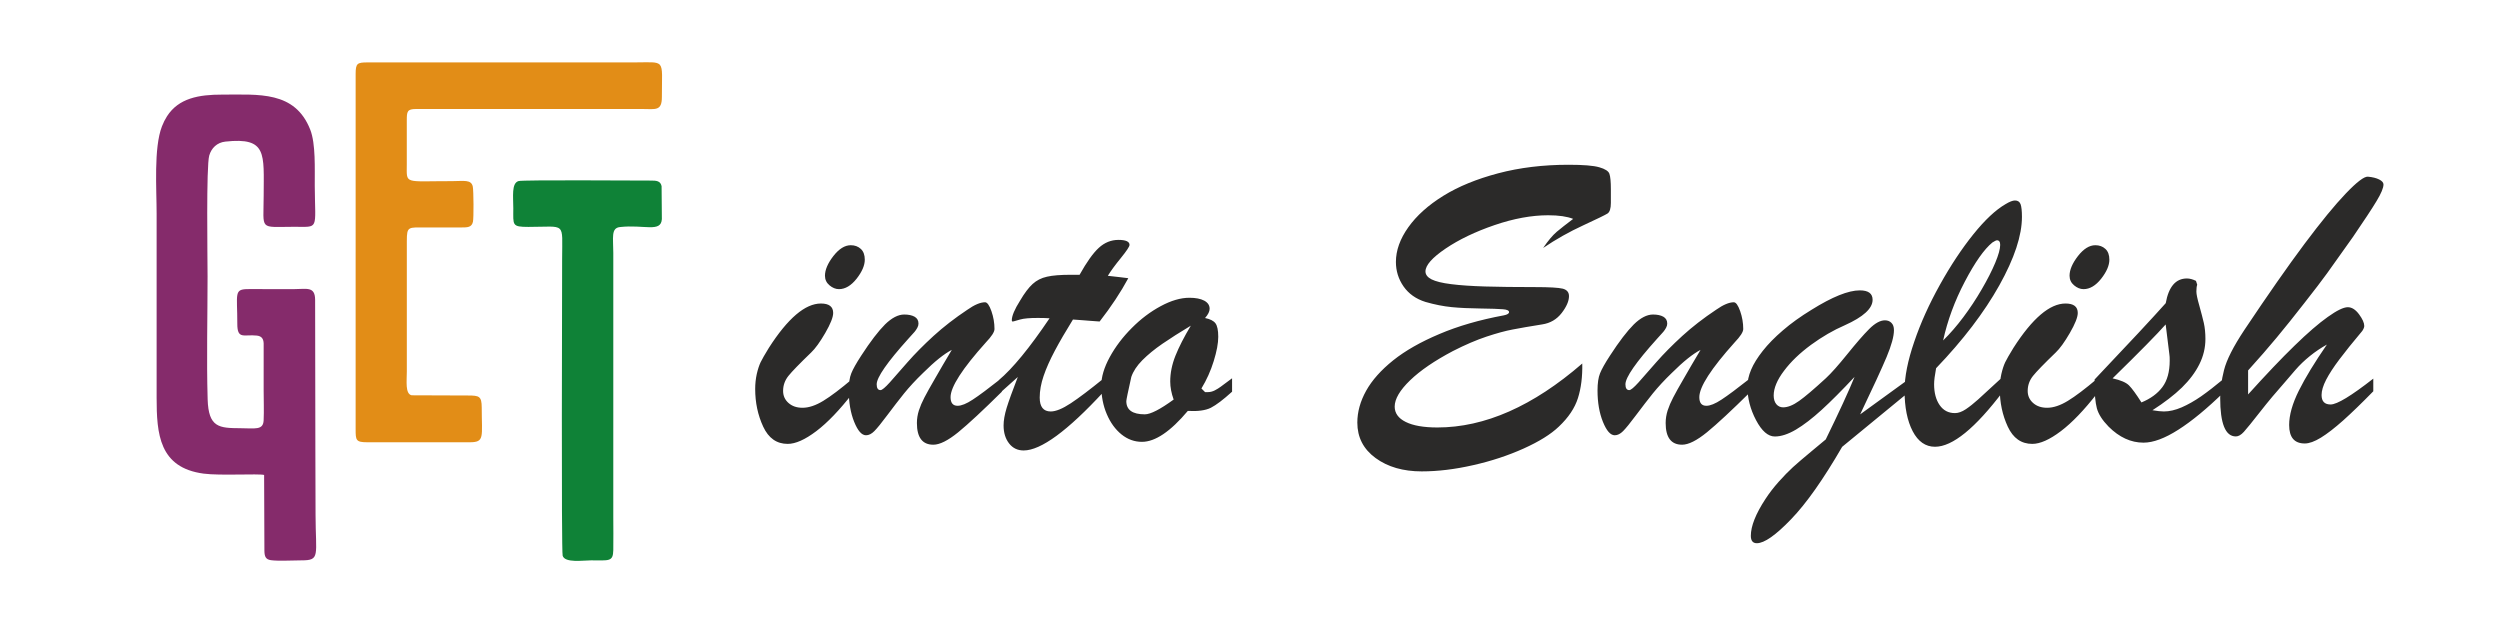 <?xml version="1.0" encoding="UTF-8"?>
<!DOCTYPE svg PUBLIC "-//W3C//DTD SVG 1.1//EN" "http://www.w3.org/Graphics/SVG/1.1/DTD/svg11.dtd">
<!-- Creator: CorelDRAW 2020 (64-Bit) -->
<svg xmlns="http://www.w3.org/2000/svg" xml:space="preserve" width="40cm" height="10cm" version="1.1" style="shape-rendering:geometricPrecision; text-rendering:geometricPrecision; image-rendering:optimizeQuality; fill-rule:evenodd; clip-rule:evenodd"
viewBox="0 0 40000 10000"
 xmlns:xlink="http://www.w3.org/1999/xlink"
 xmlns:xodm="http://www.corel.com/coreldraw/odm/2003">
 <defs>
  <style type="text/css">
   <![CDATA[
    .fil2 {fill:#E28D17}
    .fil1 {fill:#852B6B}
    .fil3 {fill:#0F8237}
    .fil0 {fill:#2B2A29;fill-rule:nonzero}
   ]]>
  </style>
 </defs>
 <g id="Слой_x0020_1">
  <path class="fil0" d="M13423.87 4626.24c-53.64,0 -104,-20.81 -152.14,-61.3 -48.17,-40.49 -72.26,-91.94 -72.26,-153.25 0,-94.12 44.9,-199.21 134.64,-315.22 89.76,-114.92 182.8,-172.95 278.02,-172.95 64.57,0 118.21,19.72 160.91,59.12 42.67,39.41 63.48,97.4 63.48,171.84 0,91.94 -43.79,193.74 -131.34,305.39 -87.57,110.53 -181.71,166.37 -281.31,166.37zm217.82 1432.79l0 234.23c-207.98,267.08 -401.72,469.56 -581.22,605.3 -179.51,135.71 -331.66,203.58 -457.52,203.58 -176.23,0 -306.47,-91.94 -391.86,-275.84 -85.38,-183.88 -128.07,-385.28 -128.07,-603.1 0,-83.18 8.77,-163.08 25.18,-238.61 17.51,-76.62 38.31,-139.01 61.3,-188.26 24.09,-49.27 67.86,-125.89 132.44,-230.96 303.2,-472.86 581.21,-709.27 832.96,-709.27 130.25,0 195.92,50.35 195.92,151.04 0,67.87 -42.68,175.13 -126.96,320.72 -84.28,145.57 -159.81,249.55 -225.48,311.95 -186.08,179.5 -307.57,304.29 -363.4,374.33 -56.92,71.16 -85.37,151.06 -85.37,240.81 0,76.62 28.45,141.2 86.48,192.64 57.99,51.45 132.44,76.62 224.37,76.62 100.71,0 211.26,-37.21 331.66,-110.55 120.39,-73.34 276.91,-191.56 469.57,-354.63zm2132.2 -580.13c-376.54,419.22 -564.79,711.47 -564.79,875.64 0,91.96 37.2,137.92 112.73,137.92 61.29,0 142.3,-32.83 241.9,-98.5 99.61,-64.58 255.02,-180.62 466.27,-346.97l0 220c-303.18,299.9 -536.31,516.63 -698.32,649.07 -163.09,132.45 -295.53,199.22 -398.42,199.22 -175.13,0 -262.69,-116.03 -262.69,-346.98 0,-67.88 10.94,-135.74 31.73,-201.41 21.9,-66.76 51.45,-135.71 88.67,-206.86 37.22,-72.25 94.12,-174.05 171.84,-307.58 76.62,-134.62 165.28,-285.68 265.97,-454.23 -121.48,62.37 -274.71,184.97 -458.61,367.76 -120.4,116.02 -221.1,225.49 -305.38,329.47 -83.19,103.98 -171.85,218.91 -267.07,345.88 -95.23,128.07 -165.27,213.44 -209.06,257.23 -43.79,43.77 -87.56,65.66 -132.45,65.66 -68.95,0 -131.34,-71.15 -189.36,-214.54 -58.01,-143.39 -86.46,-310.85 -86.46,-501.31 0,-117.12 13.13,-209.05 40.5,-275.82 26.26,-65.67 78.8,-159.81 158.7,-282.39 146.68,-226.59 274.74,-392.96 380.91,-499.12 107.26,-105.08 210.15,-158.72 307.58,-158.72 68.95,0 123.67,12.04 165.28,35.02 41.58,24.08 62.39,60.21 62.39,109.47 0,21.89 -5.48,43.77 -18.62,67.86 -13.13,24.08 -27.36,44.88 -43.77,64.57 -15.34,18.62 -49.26,56.93 -100.7,111.65 -337.13,374.35 -505.7,617.34 -505.7,727.87 0,62.4 20.8,93.06 61.3,93.06 25.17,0 74.42,-41.6 148.87,-123.7 73.34,-82.08 168.56,-190.45 284.58,-323.98 117.11,-133.55 255.03,-272.54 413.73,-418.13 159.82,-145.57 340.42,-285.68 542.91,-420.3 113.83,-79.91 207.97,-119.32 282.41,-119.32 35.02,0 67.86,47.07 101.78,141.19 32.84,94.14 49.25,189.37 49.25,286.79 0,47.06 -45.95,118.21 -137.9,214.53zm1361.63 -1082.52l137.91 0c113.84,-203.59 215.62,-346.97 307.57,-431.27 91.95,-84.27 197.03,-126.96 314.15,-126.96 118.2,0 177.32,27.36 177.32,79.91 0,26.27 -45.98,95.22 -137.92,209.06 -91.94,112.74 -162,207.96 -209.06,285.68 72.24,7.66 137.91,15.32 193.74,21.89 56.9,6.56 101.8,12.04 133.53,16.41 -121.49,225.5 -274.73,456.44 -458.63,692.86 -60.18,-4.37 -110.53,-7.65 -151.03,-10.95 -40.51,-3.28 -81.01,-6.55 -123.7,-9.83 -41.59,-3.3 -91.94,-6.58 -152.14,-10.95 -114.93,186.06 -212.34,352.43 -290.05,499.12 -77.73,146.67 -137.92,281.3 -179.51,403.88 -41.6,121.5 -62.39,237.53 -62.39,345.89 0,147.77 59.1,222.19 176.23,222.19 80.99,0 188.25,-43.78 319.59,-130.25 131.36,-86.46 306.48,-218.92 527.58,-398.43l0 213.46c-577.93,626.08 -1004.8,939.13 -1280.62,939.13 -96.33,0 -174.04,-37.23 -232.05,-111.66 -59.11,-75.52 -88.66,-171.84 -88.66,-288.95 0,-78.8 16.42,-172.95 49.24,-281.3 33.94,-109.47 93.05,-273.66 178.42,-493.66 -29.55,26.27 -58.01,50.35 -84.28,75.52 -27.36,24.08 -51.44,47.08 -74.43,66.77 -21.89,20.8 -45.98,41.61 -72.25,64.58 -25.17,21.89 -51.44,44.89 -76.62,68.97l0 -222.19c224.4,-188.27 495.84,-518.84 815.46,-992.79 -32.84,-1.09 -62.39,-3.27 -90.84,-4.36 -27.37,-1.09 -60.21,-1.09 -98.52,-1.09 -126.98,0 -221.1,7.64 -282.4,25.17 -26.26,6.55 -50.35,13.14 -72.23,20.78 -22.99,7.68 -38.31,10.95 -47.07,10.95 -8.76,0 -13.14,-6.55 -13.14,-18.59 0,-70.07 43.78,-175.15 132.44,-315.25 70.06,-119.3 136.83,-207.96 200.32,-265.99 63.48,-57.99 140.09,-97.4 230.94,-117.1 90.85,-20.79 218.92,-30.65 383.1,-30.65zm2577.69 1656.07l0 214.54c-141.19,128.06 -253.94,213.43 -339.31,257.22 -85.39,42.68 -207.97,59.1 -368.87,50.35 -276.92,329.46 -522.1,494.73 -733.36,494.73 -120.39,0 -228.77,-39.4 -327.27,-118.2 -98.52,-79.91 -177.32,-187.18 -235.34,-323.99 -59.09,-136.83 -88.66,-290.07 -88.66,-458.63 0,-136.82 44.89,-288.95 135.74,-455.33 90.84,-166.37 209.05,-321.81 353.53,-466.29 143.39,-144.47 297.73,-260.5 463.01,-349.16 164.17,-88.66 317.41,-133.55 457.52,-133.55 100.69,0 179.5,15.34 237.53,45.98 58,31.75 86.47,74.43 86.47,130.26 0,42.69 -24.09,91.94 -73.33,147.77 80.98,16.4 136.8,44.86 166.36,84.27 29.54,39.4 44.88,111.65 44.88,216.72 0,102.9 -24.09,232.05 -72.24,387.47 -48.16,156.54 -113.83,302.11 -197.03,438.94l58.03 58 48.15 0c36.11,0 72.24,-9.86 107.27,-27.36 35.02,-18.61 66.75,-37.22 94.13,-58.01 28.45,-19.71 88.65,-65.69 182.79,-135.73zm-660.03 -841.72c-177.31,106.18 -328.37,203.59 -455.32,290.06 -125.88,86.48 -232.05,174.04 -320.71,262.69 -87.56,88.66 -145.59,177.32 -176.23,267.08 -53.63,238.62 -79.9,367.77 -79.9,387.47 0,141.2 98.5,211.26 295.53,211.26 91.94,0 245.18,-78.81 461.9,-236.44 -36.11,-100.69 -54.73,-197.02 -54.73,-288.95 0,-134.64 27.36,-271.45 83.2,-411.55 55.81,-140.11 137.91,-299.91 246.26,-481.62zm6720.61 -2183.65l0 218.91c0,89.76 -17.52,145.59 -52.55,169.66 -36.1,22.98 -165.26,86.46 -388.56,189.35 -223.28,102.9 -437.83,223.31 -642.51,362.31 78.81,-116.03 151.05,-201.4 215.63,-257.23 65.67,-54.72 154.33,-124.76 264.89,-207.97 -96.33,-38.31 -229.86,-57.99 -400.62,-57.99 -264.87,0 -550.55,52.54 -858.12,157.61 -306.49,105.07 -567,229.86 -782.62,375.42 -214.53,145.59 -321.81,267.08 -321.81,365.6 0,51.44 32.84,94.12 97.42,126.97 65.67,32.82 170.75,59.09 314.15,76.62 144.48,18.6 325.08,30.64 540.71,37.21 215.62,6.57 482.69,9.84 799.03,9.84 230.95,0 378.71,8.77 445.49,25.18 65.67,17.52 99.59,56.92 99.59,119.32 0,78.8 -39.41,169.65 -117.12,270.36 -78.81,101.78 -181.69,161.98 -309.76,181.7 -199.19,31.72 -356.82,59.09 -475.03,82.08 -117.12,21.9 -256.14,60.2 -418.12,113.83 -160.9,53.64 -340.42,130.25 -537.43,230.95 -292.25,154.34 -521.02,309.77 -685.21,468.49 -164.18,158.71 -246.27,298.81 -246.27,420.3 0,105.09 59.12,187.18 176.24,245.17 118.2,59.12 286.75,88.67 506.76,88.67 758.54,0 1531.31,-341.5 2318.29,-1023.41 4.38,209.06 -18.6,394.03 -68.95,552.75 -50.35,159.8 -152.14,311.96 -306.48,457.52 -128.06,122.6 -315.24,238.63 -562.6,350.28 -246.28,110.53 -515.54,200.29 -807.79,265.96 -292.25,66.78 -565.89,99.6 -823.11,99.6 -296.62,0 -542.91,-71.13 -737.75,-213.44 -194.83,-142.29 -292.23,-331.64 -292.23,-566.98 0,-170.74 47.05,-340.4 141.2,-510.07 94.13,-168.55 238.6,-330.54 432.33,-485.97 194.84,-155.42 441.13,-295.53 739.94,-421.41 297.71,-126.96 641.41,-226.58 1031.07,-298.82 54.72,-10.93 83.19,-28.46 83.19,-51.43 0,-25.19 -32.84,-41.6 -98.51,-45.98 -64.58,-5.48 -184.97,-9.86 -359.01,-12.04 -174.05,-2.19 -327.27,-8.76 -459.72,-21.89 -132.44,-13.14 -272.55,-40.5 -420.32,-83.19 -151.04,-47.07 -268.16,-130.25 -350.26,-247.37 -82.08,-118.21 -122.58,-248.47 -122.58,-391.85 0,-183.88 65.68,-368.87 198.11,-554.94 132.44,-186.09 318.52,-353.55 560.42,-503.5 241.9,-149.95 534.14,-269.27 876.74,-360.12 343.7,-90.85 719.13,-136.82 1127.41,-136.82 235.32,0 399.5,13.14 492.54,40.51 91.94,26.27 146.67,61.29 160.91,105.07 15.32,43.79 22.98,125.88 22.98,245.18zm1980.07 2451.82c-376.53,419.22 -564.79,711.47 -564.79,875.64 0,91.96 37.21,137.92 112.73,137.92 61.3,0 142.3,-32.83 241.91,-98.5 99.59,-64.58 255.01,-180.62 466.27,-346.97l0 220c-303.2,299.9 -536.33,516.63 -698.32,649.07 -163.09,132.45 -295.53,199.22 -398.42,199.22 -175.13,0 -262.7,-116.03 -262.7,-346.98 0,-67.88 10.95,-135.74 31.73,-201.41 21.89,-66.76 51.46,-135.71 88.66,-206.86 37.22,-72.25 94.14,-174.05 171.86,-307.58 76.62,-134.62 165.28,-285.68 265.96,-454.23 -121.49,62.37 -274.73,184.97 -458.6,367.76 -120.42,116.02 -221.1,225.49 -305.39,329.47 -83.18,103.98 -171.84,218.91 -267.08,345.88 -95.21,128.07 -165.28,213.44 -209.05,257.23 -43.79,43.77 -87.58,65.66 -132.44,65.66 -68.97,0 -131.36,-71.15 -189.36,-214.54 -58.03,-143.39 -86.48,-310.85 -86.48,-501.31 0,-117.12 13.13,-209.05 40.5,-275.82 26.26,-65.67 78.8,-159.81 158.72,-282.39 146.66,-226.59 274.73,-392.96 380.89,-499.12 107.28,-105.08 210.17,-158.72 307.58,-158.72 68.97,0 123.69,12.04 165.28,35.02 41.59,24.08 62.4,60.21 62.4,109.47 0,21.89 -5.48,43.77 -18.63,67.86 -13.13,24.08 -27.36,44.88 -43.77,64.57 -15.32,18.62 -49.26,56.93 -100.71,111.65 -337.11,374.35 -505.67,617.34 -505.67,727.87 0,62.4 20.79,93.06 61.3,93.06 25.17,0 74.41,-41.6 148.85,-123.7 73.34,-82.08 168.56,-190.45 284.58,-323.98 117.12,-133.55 255.03,-272.54 413.75,-418.13 159.8,-145.57 340.4,-285.68 542.9,-420.3 113.84,-79.91 207.96,-119.32 282.41,-119.32 35.02,0 67.85,47.07 101.79,141.19 32.84,94.14 49.25,189.37 49.25,286.79 0,47.06 -45.97,118.21 -137.91,214.53zm2786.75 794.65l-1066.1 875.65c-299.91,517.74 -571.36,904.11 -817.65,1159.15 -245.18,255.03 -427.96,383.1 -547.27,383.1 -64.58,0 -96.33,-39.42 -96.33,-118.23 0,-154.33 77.71,-351.35 234.23,-589.97 61.3,-94.13 132.45,-186.06 212.35,-275.82 79.91,-89.75 156.52,-167.47 227.68,-233.14 71.13,-64.58 166.37,-145.59 283.49,-242.99 118.21,-97.43 198.1,-164.19 240.81,-200.31 213.43,-436.74 366.67,-769.48 460.8,-1000.43 -200.3,213.45 -375.44,389.67 -525.38,526.48 -149.96,136.83 -286.79,241.9 -411.56,316.34 -124.78,73.33 -237.52,110.55 -338.23,110.55 -109.45,0 -209.05,-87.57 -300.99,-261.61 -91.96,-174.03 -137.92,-353.54 -137.92,-537.43 0,-85.36 19.69,-175.12 59.11,-269.26 39.4,-94.13 101.79,-193.74 186.07,-301 84.28,-107.26 191.56,-216.73 321.79,-328.38 130.25,-112.74 283.5,-222.18 458.63,-329.45 331.66,-206.87 588.88,-310.87 772.76,-310.87 136.83,0 204.69,50.35 204.69,151.06 0,137.92 -147.78,273.64 -445.5,407.18 -181.69,78.81 -361.21,182.79 -539.61,313.03 -178.42,131.36 -322.9,269.27 -432.36,415.95 -110.53,145.57 -165.27,278.01 -165.27,395.12 0,58.03 14.23,104 41.6,137.92 28.45,33.94 64.57,51.45 109.44,51.45 74.43,0 159.82,-33.94 256.13,-102.89 96.34,-67.85 238.62,-189.37 426.89,-362.3 85.36,-78.8 199.2,-206.87 341.5,-383.1 142.29,-176.22 259.4,-311.94 352.46,-404.98 93.03,-93.05 177.31,-139 251.73,-139 42.7,0 77.72,13.13 103.99,40.49 27.37,26.27 40.51,65.67 40.51,117.12 0,98.51 -39.42,240.8 -117.12,427.96 -78.82,187.18 -220.02,493.66 -423.61,919.44l778.24 -564.79 0 207.96zm1510.5 -250.65l0 237.51c-447.67,592.16 -811.07,887.69 -1091.28,887.69 -151.05,0 -270.36,-83.17 -356.83,-248.45 -86.48,-165.29 -130.25,-383.11 -130.25,-652.37 0,-217.82 51.44,-477.22 154.33,-777.13 101.8,-301.02 239.72,-605.3 411.56,-913.97 171.84,-308.67 350.24,-577.93 535.23,-807.79 184.98,-229.85 356.82,-390.75 515.54,-482.69 63.49,-38.31 113.84,-58.02 149.95,-58.02 44.88,0 74.44,19.71 89.76,59.11 14.24,39.4 21.88,107.27 21.88,203.6 0,297.71 -120.39,662.19 -362.28,1095.64 -241.91,432.36 -579.02,874.56 -1011.39,1325.52 -20.8,111.64 -31.74,197.03 -31.74,256.12 0,136.83 29.56,248.48 88.67,333.85 59.1,85.37 140.09,128.06 245.18,128.06 53.63,0 111.63,-20.79 174.02,-62.38 62.4,-41.6 126.98,-94.14 195.93,-155.44 67.87,-62.38 202.49,-184.97 401.72,-368.86zm-961.03 -575.74c111.65,-109.46 218.91,-233.14 322.89,-372.15 103.98,-139.01 202.5,-286.78 294.44,-445.49 91.93,-157.61 164.19,-299.91 216.73,-425.78 52.53,-125.88 78.8,-221.1 78.8,-285.68 0,-49.26 -17.5,-73.34 -51.44,-73.34 -13.14,0 -37.23,12.04 -73.35,35.03 -131.34,107.26 -278.01,315.23 -441.09,626.08 -163.11,310.86 -278.03,624.99 -346.98,941.33zm2247.13 -820.92c-53.63,0 -103.99,-20.81 -152.15,-61.3 -48.16,-40.49 -72.25,-91.94 -72.25,-153.25 0,-94.12 44.9,-199.21 134.65,-315.22 89.75,-114.92 182.78,-172.95 278.02,-172.95 64.58,0 118.21,19.72 160.89,59.12 42.68,39.41 63.49,97.4 63.49,171.84 0,91.94 -43.78,193.74 -131.34,305.39 -87.58,110.53 -181.7,166.37 -281.31,166.37zm217.82 1432.79l0 234.23c-207.97,267.08 -401.71,469.56 -581.21,605.3 -179.51,135.71 -331.66,203.58 -457.53,203.58 -176.23,0 -306.48,-91.94 -391.86,-275.84 -85.37,-183.88 -128.07,-385.28 -128.07,-603.1 0,-83.18 8.76,-163.08 25.18,-238.61 17.52,-76.62 38.31,-139.01 61.29,-188.26 24.09,-49.27 67.88,-125.89 132.46,-230.96 303.18,-472.86 581.21,-709.27 832.94,-709.27 130.27,0 195.94,50.35 195.94,151.04 0,67.87 -42.69,175.13 -126.96,320.72 -84.3,145.57 -159.83,249.55 -225.5,311.95 -186.06,179.5 -307.57,304.29 -363.38,374.33 -56.92,71.16 -85.39,151.06 -85.39,240.81 0,76.62 28.47,141.2 86.48,192.64 58,51.45 132.44,76.62 224.38,76.62 100.7,0 211.26,-37.21 331.65,-110.55 120.41,-73.34 276.93,-191.56 469.58,-354.63zm-41.61 90.85l0 -77.73c551.66,-581.22 930.38,-988.39 1138.34,-1221.53 47.08,-263.78 159.82,-395.14 339.33,-395.14 44.87,0 93.03,13.15 144.48,38.31l19.71 61.29c-8.76,25.18 -13.15,62.39 -13.15,109.48 0,40.49 15.34,116.01 47.06,225.46 30.66,110.56 54.73,203.59 72.26,278.02 16.41,74.44 25.18,159.82 25.18,253.95 0,141.2 -31.76,275.82 -96.34,404.98 -64.58,130.26 -157.61,253.93 -279.1,373.25 -121.5,118.21 -279.11,239.71 -471.76,363.4 76.62,13.13 137.91,19.69 182.79,19.69 87.57,0 182.79,-21.88 284.58,-65.67 100.7,-43.78 204.68,-102.89 310.85,-176.23 106.18,-74.42 228.77,-169.66 369.96,-286.78l0 214.55c-273.62,267.07 -517.71,468.46 -734.43,606.38 -215.65,137.92 -401.71,206.86 -557.14,206.86 -201.4,0 -387.48,-85.36 -558.23,-256.12 -100.7,-102.89 -163.1,-201.38 -188.27,-294.43 -24.06,-94.14 -36.12,-222.19 -36.12,-381.99zm1195.28 -490.38l-58.03 -468.46c-132.43,149.95 -414.82,437.82 -849.37,862.5 128.06,28.46 215.63,65.67 262.69,112.75 47.06,47.05 113.83,137.91 199.21,272.54 145.58,-60.2 257.22,-141.2 334.93,-245.18 77.72,-103.98 117.12,-245.18 117.12,-424.68 0,-21.91 0,-41.6 -1.09,-58.03 -1.1,-17.5 -3.28,-33.91 -5.46,-51.44zm3263.97 398.42l0 202.49c-186.08,190.46 -346.98,345.88 -482.71,467.4 -135.71,120.39 -253.92,212.33 -355.72,274.72 -101.8,62.4 -187.18,93.03 -258.32,93.03 -166.37,0 -249.57,-98.5 -249.57,-295.53 0,-158.7 51.45,-341.49 155.43,-550.56 103.98,-207.97 253.95,-454.23 448.77,-736.63 -96.31,53.62 -187.16,114.93 -272.53,183.87 -86.48,70.06 -162.01,142.3 -228.78,218.92 -66.76,75.53 -121.48,140.1 -166.37,193.74 -139.01,156.52 -273.63,316.33 -401.7,480.52 -128.06,163.08 -214.54,270.36 -259.41,319.61 -44.88,49.25 -87.56,73.34 -128.06,73.34 -167.47,0 -250.66,-204.69 -250.66,-616.24 0,-134.64 20.8,-282.41 61.3,-445.49 40.49,-162 149.96,-377.64 327.26,-644.71 374.36,-560.4 693.97,-1017.94 959.94,-1373.67 265.98,-355.72 487.08,-624.99 662.21,-807.78 175.13,-182.81 292.26,-272.55 352.44,-268.17 74.44,6.56 134.64,21.89 180.61,44.87 45.97,22.99 68.96,50.35 68.96,79.9 0,53.63 -36.12,142.29 -110.55,264.9 -73.34,122.59 -200.31,314.12 -378.71,575.73 -194.85,274.73 -332.75,468.47 -413.75,581.21 -81.01,111.65 -202.49,271.45 -364.49,477.23 -160.9,206.87 -308.67,390.77 -442.2,551.66 -133.55,160.91 -285.7,336.02 -456.44,524.3l0 384.19c286.77,-317.43 534.15,-577.93 743.21,-780.43 209.06,-203.59 386.38,-356.83 531.95,-459.71 145.59,-103.99 251.76,-155.43 320.71,-155.43 63.49,0 123.69,38.31 179.5,113.83 55.84,75.52 83.21,137.92 83.21,186.09 0,21.88 -10.95,48.16 -31.76,79.9 -154.33,183.88 -276.92,336.02 -367.77,457.52 -90.85,120.41 -160.9,228.76 -210.16,322.9 -49.25,95.22 -73.32,177.32 -73.32,245.19 0,100.69 48.15,151.04 144.48,151.04 102.89,0 330.56,-137.91 683,-413.75z"/>
  <path class="fil1" d="M4225.85 7599.04l4.62 1214.88c1.71,90.52 20.86,137.08 104.02,149.03 116.98,16.83 358.54,2.33 488.87,2.68 305.53,0.8 226.88,-73.91 225.45,-731.4 -0.73,-329.74 -1.68,-659.5 -2.84,-989.23l-3.98 -2449.47c-1.98,-216.86 -135.99,-169.7 -327.29,-169.81l-736.07 -0.11c-242.1,-0.88 -180.56,67.2 -181.7,556.62 -0.6,255.9 108.77,164.92 312.01,187.11 72.91,7.98 106.98,46.46 109.6,125.83l-0.14 748.53c-0.18,155.53 7.1,329.79 -0.32,482.91 -7.76,159.66 -136.03,126.11 -371.96,124.79 -338.81,-1.93 -510.54,-8.72 -523.81,-462.46 -18.84,-644.49 -1.29,-1319.08 -1.29,-1966.89 0.02,-296.5 -23.14,-1761.2 26.96,-1934 34.31,-118.32 123.06,-207.78 258.06,-222.45 672.64,-73.05 613.93,193.88 612.66,865.63 -1.08,563.71 -80.99,498.69 483.94,497.54 409.37,-0.83 338.42,63.36 333.48,-654.38 -1.88,-271.6 17.01,-673.17 -72.32,-900.12 -245.49,-623.79 -826.17,-559.59 -1407.21,-560.62 -377.05,-0.66 -698.82,57.17 -884.66,346.95 -31.72,49.45 -58.02,102.01 -80.71,160.69 -134.12,346.51 -84.85,1008.56 -85.35,1399.47l-0.01 2943.58c0.49,576.11 38.52,1119.28 752.97,1213.76 263.48,34.84 873.87,-2.35 967.02,20.94z"/>
  <path class="fil2" d="M5690.3 1188.94l-0.1 5682.07c-0.07,170.78 3.98,205.12 182.64,205.12l1640.7 0.08c245,0.51 194.78,-81.56 194.21,-555.05 -0.46,-183.02 -41.26,-192.41 -218.35,-193.13l-902.64 -3.34c-106.6,-22.34 -77.24,-228.87 -77.44,-382.59l0.05 -2087.05c0.33,-237.73 22.31,-215.59 304.46,-215.77l566.99 -0.07c99.33,0 166.1,-0.58 186.52,-91.09 13.81,-61.19 10.61,-498.78 -2.7,-563.09 -24.36,-117.63 -148.71,-86.82 -328.58,-86.94 -784.81,-0.53 -727.2,56.55 -727.22,-273.54l-0.04 -699.71c0.06,-140.35 6.11,-180.91 148.19,-180.91l3619.16 0.01c210.3,0 314.58,38.26 314.12,-192.78 -1.21,-626.76 74.05,-552.37 -458.89,-552.6l-4246.48 -0.07c-171.7,-0.12 -194.42,13.86 -194.6,190.45z"/>
  <path class="fil3" d="M8296.16 2897.17c-115.14,34.84 -83.22,248 -83.36,439.15 -0.21,266.07 -26.12,294.29 241.71,294.26 611.04,-0.11 539.58,-92.21 539.58,514.01 0,438.5 -14.36,4676.46 8.54,4747.68 38.13,118.58 323.43,73.54 453.19,73.41 286.58,-0.3 353.38,27.12 356.96,-164.11 3.3,-175.73 -0.13,-355 -0.13,-531.14 0,-1407.45 0.62,-2814.9 0.18,-4222.35 -0.07,-245.66 -39.65,-398.62 105.44,-415.04 387.28,-43.82 657.35,93.05 671.55,-127.41l-4.36 -527.17c-17.83,-85.39 -83.54,-89.57 -176.38,-89.24 -239.28,0.85 -2041.82,-13.57 -2112.92,7.95z"/>
 </g>
</svg>
